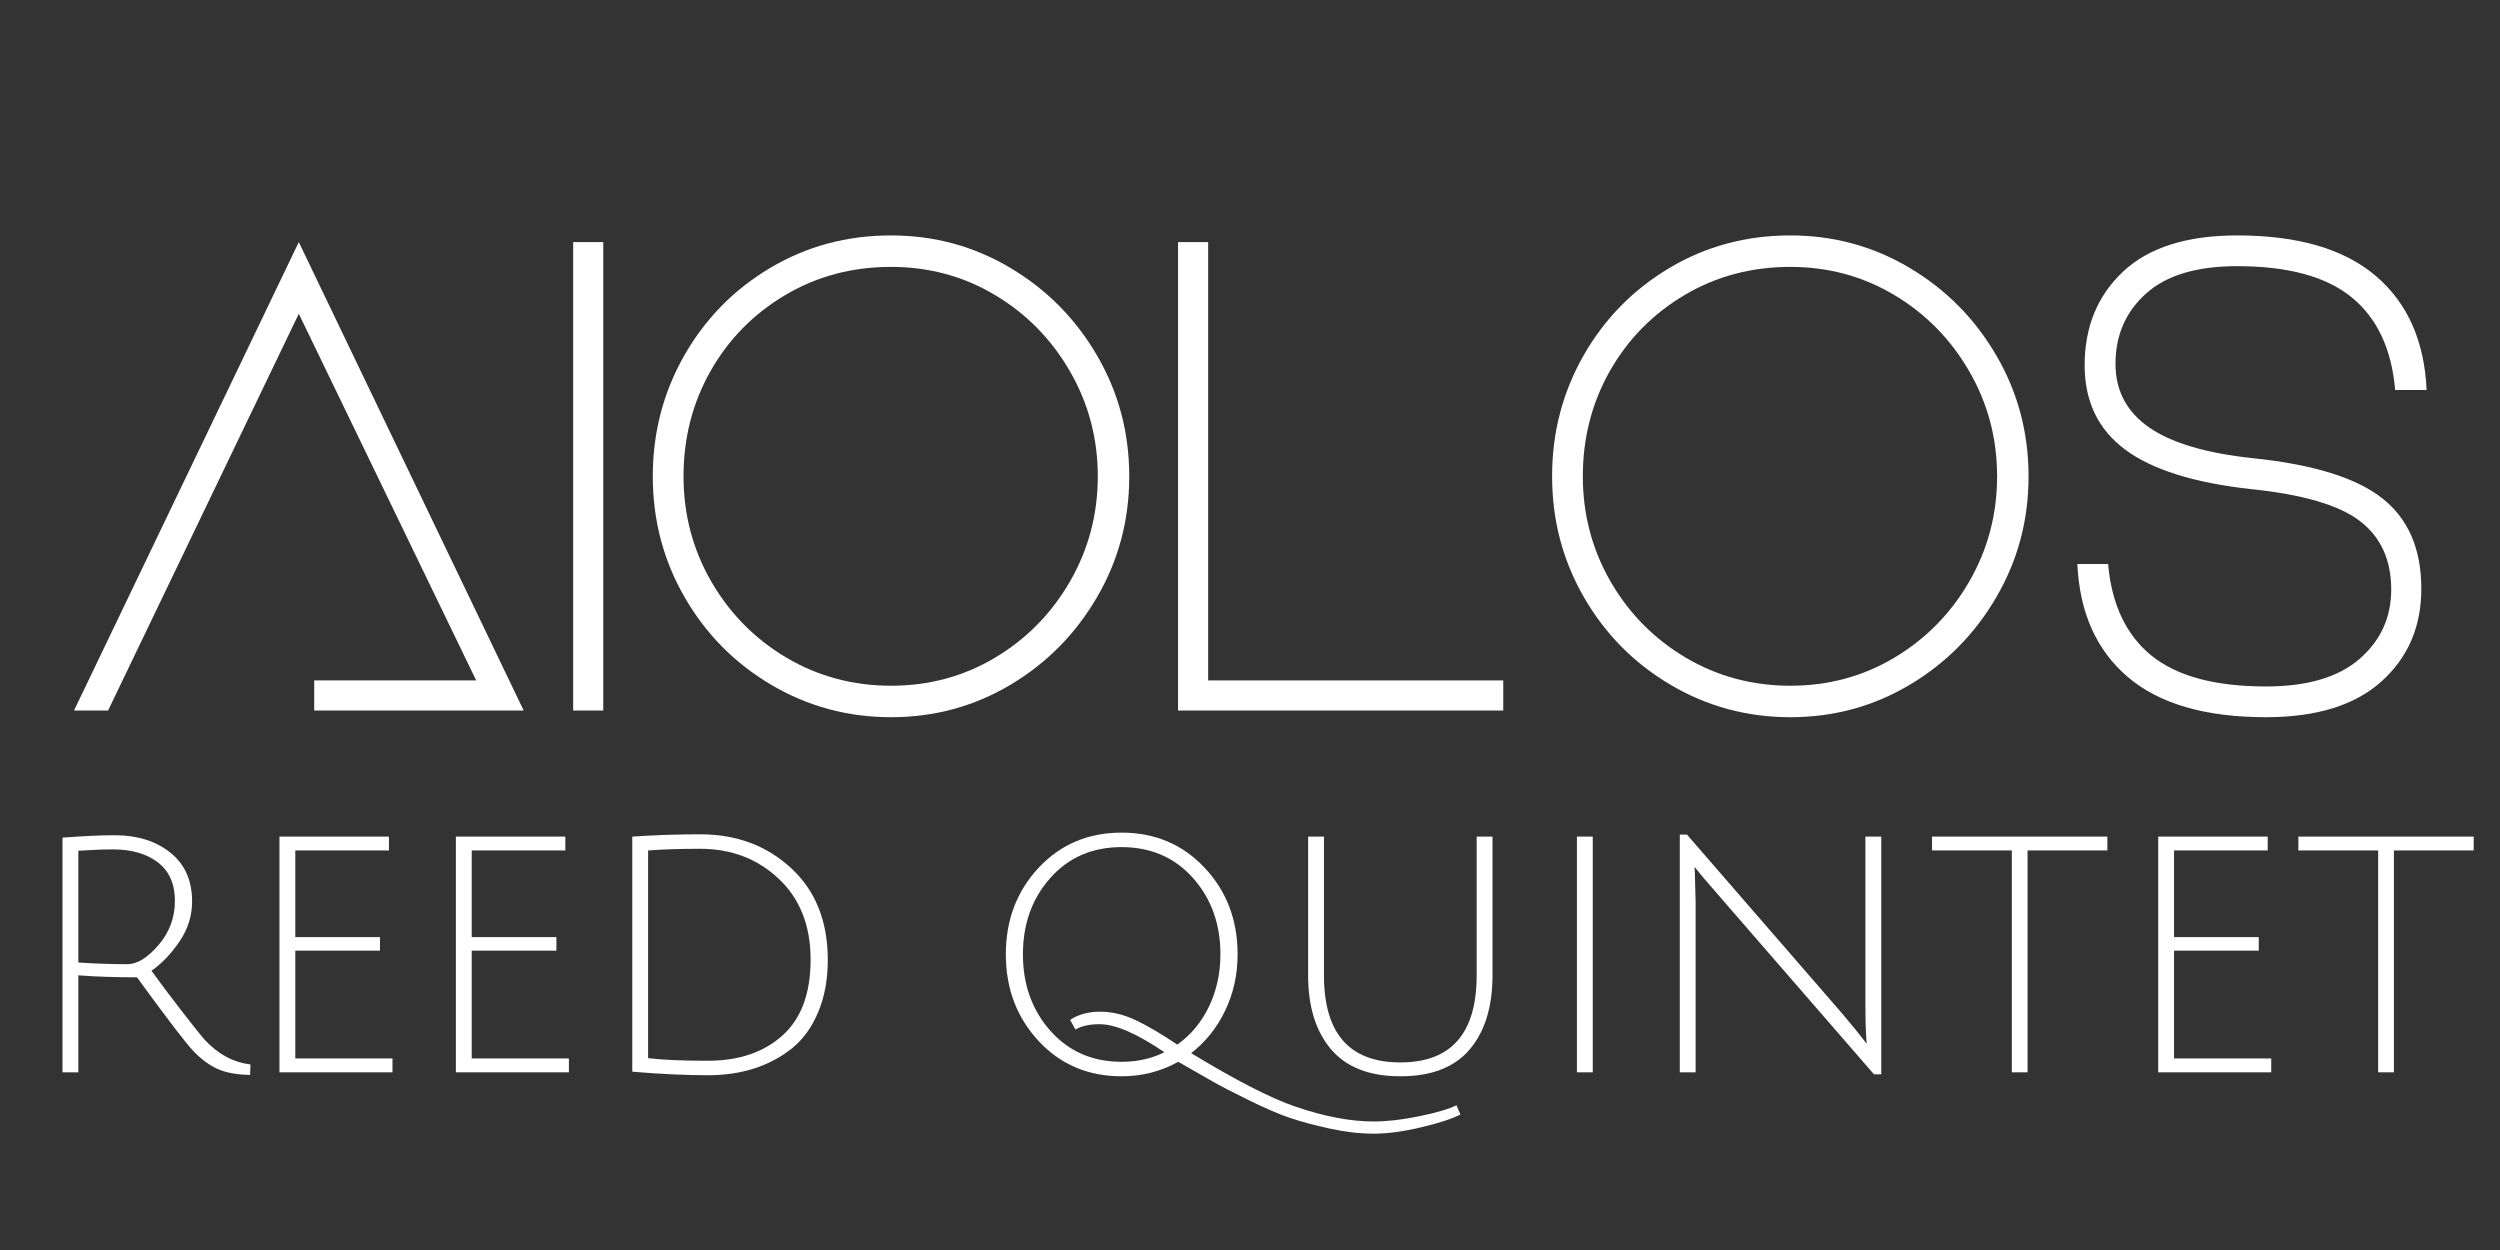 <svg xmlns="http://www.w3.org/2000/svg" xmlns:xlink="http://www.w3.org/1999/xlink" width="500" viewBox="0 0 375 187.5" height="250" preserveAspectRatio="xMidYMid meet"><rect x="0" y="0" width="375" height="187.5" fill="#333333" stroke="none"/><defs><g></g></defs><g fill="#ffffff" fill-opacity="1"><g transform="translate(7.381, 106.58)"><g><path d="M 8.828 0 L 3.719 0 L 37.438 -70.266 L 71.172 0 L 39.75 0 L 39.75 -4.516 L 64.047 -4.516 L 37.438 -59.516 Z M 8.828 0 "></path></g></g></g><g fill="#ffffff" fill-opacity="1"><g transform="translate(82.256, 106.58)"><g><path d="M 8.234 0 L 3.719 0 L 3.719 -70.266 L 8.234 -70.266 Z M 8.234 0 "></path></g></g></g><g fill="#ffffff" fill-opacity="1"><g transform="translate(94.2, 106.58)"><g><path d="M 39.453 1 C 32.961 1 26.973 -0.617 21.484 -3.859 C 15.992 -7.109 11.66 -11.492 8.484 -17.016 C 5.305 -22.535 3.719 -28.57 3.719 -35.125 C 3.719 -41.688 5.289 -47.727 8.438 -53.25 C 11.582 -58.77 15.879 -63.148 21.328 -66.391 C 26.785 -69.641 32.828 -71.266 39.453 -71.266 C 45.941 -71.266 51.91 -69.641 57.359 -66.391 C 62.816 -63.148 67.148 -58.77 70.359 -53.25 C 73.578 -47.727 75.188 -41.688 75.188 -35.125 C 75.188 -28.57 73.578 -22.535 70.359 -17.016 C 67.148 -11.492 62.816 -7.109 57.359 -3.859 C 51.91 -0.617 45.941 1 39.453 1 Z M 39.453 -3.719 C 45.141 -3.719 50.336 -5.117 55.047 -7.922 C 59.766 -10.734 63.516 -14.547 66.297 -19.359 C 69.078 -24.18 70.469 -29.438 70.469 -35.125 C 70.469 -40.812 69.078 -46.062 66.297 -50.875 C 63.516 -55.695 59.766 -59.516 55.047 -62.328 C 50.336 -65.141 45.141 -66.547 39.453 -66.547 C 33.629 -66.547 28.344 -65.141 23.594 -62.328 C 18.844 -59.516 15.109 -55.719 12.391 -50.938 C 9.68 -46.156 8.328 -40.883 8.328 -35.125 C 8.328 -29.438 9.711 -24.18 12.484 -19.359 C 15.266 -14.547 19.031 -10.734 23.781 -7.922 C 28.539 -5.117 33.766 -3.719 39.453 -3.719 Z M 39.453 -3.719 "></path></g></g></g><g fill="#ffffff" fill-opacity="1"><g transform="translate(172.99, 106.58)"><g><path d="M 52.5 0 L 3.719 0 L 3.719 -70.266 L 8.234 -70.266 L 8.234 -4.516 L 52.5 -4.516 Z M 52.5 0 "></path></g></g></g><g fill="#ffffff" fill-opacity="1"><g transform="translate(229.096, 106.58)"><g><path d="M 39.453 1 C 32.961 1 26.973 -0.617 21.484 -3.859 C 15.992 -7.109 11.66 -11.492 8.484 -17.016 C 5.305 -22.535 3.719 -28.57 3.719 -35.125 C 3.719 -41.688 5.289 -47.727 8.438 -53.25 C 11.582 -58.77 15.879 -63.148 21.328 -66.391 C 26.785 -69.641 32.828 -71.266 39.453 -71.266 C 45.941 -71.266 51.91 -69.641 57.359 -66.391 C 62.816 -63.148 67.148 -58.77 70.359 -53.25 C 73.578 -47.727 75.188 -41.688 75.188 -35.125 C 75.188 -28.57 73.578 -22.535 70.359 -17.016 C 67.148 -11.492 62.816 -7.109 57.359 -3.859 C 51.91 -0.617 45.941 1 39.453 1 Z M 39.453 -3.719 C 45.141 -3.719 50.336 -5.117 55.047 -7.922 C 59.766 -10.734 63.516 -14.547 66.297 -19.359 C 69.078 -24.18 70.469 -29.438 70.469 -35.125 C 70.469 -40.812 69.078 -46.062 66.297 -50.875 C 63.516 -55.695 59.766 -59.516 55.047 -62.328 C 50.336 -65.141 45.141 -66.547 39.453 -66.547 C 33.629 -66.547 28.344 -65.141 23.594 -62.328 C 18.844 -59.516 15.109 -55.719 12.391 -50.938 C 9.68 -46.156 8.328 -40.883 8.328 -35.125 C 8.328 -29.438 9.711 -24.18 12.484 -19.359 C 15.266 -14.547 19.031 -10.734 23.781 -7.922 C 28.539 -5.117 33.766 -3.719 39.453 -3.719 Z M 39.453 -3.719 "></path></g></g></g><g fill="#ffffff" fill-opacity="1"><g transform="translate(307.886, 106.58)"><g><path d="M 32.016 1 C 22.922 1 16.016 -1.004 11.297 -5.016 C 6.578 -9.035 4.051 -14.691 3.719 -21.984 L 8.328 -21.984 C 8.867 -15.891 11.047 -11.301 14.859 -8.219 C 18.672 -5.145 24.391 -3.609 32.016 -3.609 C 38.172 -3.609 42.836 -4.977 46.016 -7.719 C 49.203 -10.469 50.797 -13.953 50.797 -18.172 C 50.797 -22.586 49.238 -26 46.125 -28.406 C 43.008 -30.812 37.539 -32.414 29.719 -33.219 C 21.219 -34.156 14.941 -36.129 10.891 -39.141 C 6.836 -42.148 4.812 -46.367 4.812 -51.797 C 4.812 -57.547 6.734 -62.227 10.578 -65.844 C 14.43 -69.457 20.141 -71.266 27.703 -71.266 C 36.805 -71.266 43.734 -69.238 48.484 -65.188 C 53.234 -61.145 55.773 -55.441 56.109 -48.078 L 51.391 -48.078 C 50.859 -54.234 48.68 -58.867 44.859 -61.984 C 41.047 -65.098 35.328 -66.656 27.703 -66.656 C 21.609 -66.656 17.039 -65.281 14 -62.531 C 10.957 -59.789 9.438 -56.281 9.438 -52 C 9.438 -47.977 11.125 -44.797 14.5 -42.453 C 17.883 -40.117 23.086 -38.582 30.109 -37.844 C 39.141 -36.906 45.598 -34.895 49.484 -31.812 C 53.367 -28.738 55.312 -24.223 55.312 -18.266 C 55.312 -12.578 53.316 -7.941 49.328 -4.359 C 45.348 -0.785 39.578 1 32.016 1 Z M 32.016 1 "></path></g></g></g><g fill="#ffffff" fill-opacity="1"><g transform="translate(2.846, 160.848)"><g><path d="M 6.531 0 L 6.531 -35.203 C 9.656 -35.441 12.273 -35.562 14.391 -35.562 C 17.754 -35.562 20.523 -34.691 22.703 -32.953 C 24.879 -31.223 25.969 -28.773 25.969 -25.609 C 25.969 -23.473 25.336 -21.477 24.078 -19.625 C 22.828 -17.781 21.426 -16.316 19.875 -15.234 C 21.094 -13.547 22.598 -11.539 24.391 -9.219 C 26.191 -6.895 27.359 -5.438 27.891 -4.844 C 29.898 -2.695 32.176 -1.477 34.719 -1.188 L 34.672 0.391 C 32.66 0.359 31.023 0.055 29.766 -0.516 C 28.516 -1.098 27.32 -1.977 26.188 -3.156 C 25.051 -4.344 22.223 -8.039 17.703 -14.25 C 14.473 -14.25 11.539 -14.348 8.906 -14.547 L 8.906 0 Z M 16.266 -16.219 C 17.723 -16.219 19.273 -17.172 20.922 -19.078 C 22.566 -20.992 23.391 -23.211 23.391 -25.734 C 23.391 -28.266 22.539 -30.18 20.844 -31.484 C 19.145 -32.785 16.895 -33.438 14.094 -33.438 C 12.613 -33.438 10.883 -33.367 8.906 -33.234 L 8.906 -16.469 C 11.539 -16.301 13.992 -16.219 16.266 -16.219 Z M 16.266 -16.219 "></path></g></g></g><g fill="#ffffff" fill-opacity="1"><g transform="translate(35.389, 160.848)"><g><path d="M 6.531 0 L 6.531 -35.359 L 22.953 -35.359 L 22.953 -33.281 L 8.906 -33.281 L 8.906 -20.281 L 21.609 -20.281 L 21.609 -18.25 L 8.906 -18.25 L 8.906 -2.078 L 23.484 -2.078 L 23.484 0 Z M 6.531 0 "></path></g></g></g><g fill="#ffffff" fill-opacity="1"><g transform="translate(61.85, 160.848)"><g><path d="M 6.531 0 L 6.531 -35.359 L 22.953 -35.359 L 22.953 -33.281 L 8.906 -33.281 L 8.906 -20.281 L 21.609 -20.281 L 21.609 -18.25 L 8.906 -18.25 L 8.906 -2.078 L 23.484 -2.078 L 23.484 0 Z M 6.531 0 "></path></g></g></g><g fill="#ffffff" fill-opacity="1"><g transform="translate(88.31, 160.848)"><g><path d="M 17.859 -1.734 C 22.504 -1.734 26.234 -2.992 29.047 -5.516 C 31.867 -8.035 33.281 -11.832 33.281 -16.906 C 33.281 -21.988 31.688 -26.031 28.5 -29.031 C 25.32 -32.031 21.395 -33.531 16.719 -33.531 C 13.719 -33.531 11.113 -33.445 8.906 -33.281 L 8.906 -2.125 C 11.039 -1.863 14.023 -1.734 17.859 -1.734 Z M 16.719 -35.703 C 22.156 -35.703 26.703 -34.008 30.359 -30.625 C 34.023 -27.25 35.859 -22.66 35.859 -16.859 C 35.859 -13.93 35.383 -11.336 34.438 -9.078 C 33.5 -6.816 32.207 -5.008 30.562 -3.656 C 27.164 -0.926 22.93 0.438 17.859 0.438 C 14.523 0.438 10.75 0.258 6.531 -0.094 L 6.531 -35.359 C 9.895 -35.586 13.289 -35.703 16.719 -35.703 Z M 16.719 -35.703 "></path></g></g></g><g fill="#ffffff" fill-opacity="1"><g transform="translate(128.618, 160.848)"><g></g></g></g><g fill="#ffffff" fill-opacity="1"><g transform="translate(146.423, 160.848)"><g><path d="M 9.375 -4.688 C 6.094 -8.219 4.453 -12.555 4.453 -17.703 C 4.453 -22.848 6.094 -27.176 9.375 -30.688 C 12.656 -34.195 16.801 -35.953 21.812 -35.953 C 26.82 -35.953 30.973 -34.195 34.266 -30.688 C 37.566 -27.176 39.219 -22.848 39.219 -17.703 C 39.219 -14.672 38.598 -11.859 37.359 -9.266 C 36.117 -6.68 34.414 -4.551 32.25 -2.875 C 39 1.219 44.207 3.891 47.875 5.141 C 52.219 6.629 56.141 7.375 59.641 7.375 C 61.648 7.375 63.941 7.109 66.516 6.578 C 69.086 6.047 70.93 5.5 72.047 4.938 L 72.641 6.328 C 71.359 6.984 69.391 7.625 66.734 8.25 C 64.078 8.883 61.711 9.203 59.641 9.203 C 57.566 9.203 55.363 8.945 53.031 8.438 C 50.707 7.926 48.711 7.391 47.047 6.828 C 45.391 6.266 43.32 5.375 40.844 4.156 C 38.375 2.938 36.602 2.02 35.531 1.406 C 34.457 0.801 32.719 -0.191 30.312 -1.578 C 27.707 -0.129 24.875 0.594 21.812 0.594 C 16.801 0.594 12.656 -1.164 9.375 -4.688 Z M 11.125 -29.156 C 8.383 -26.07 7.016 -22.254 7.016 -17.703 C 7.016 -13.148 8.391 -9.32 11.141 -6.219 C 13.898 -3.125 17.457 -1.578 21.812 -1.578 C 24.188 -1.578 26.328 -2.055 28.234 -3.016 C 24.117 -5.816 20.875 -7.219 18.5 -7.219 C 17.008 -7.219 15.805 -6.953 14.891 -6.422 L 14.094 -7.859 C 15.312 -8.68 16.812 -9.094 18.594 -9.094 C 20.375 -9.094 22.16 -8.664 23.953 -7.812 C 25.754 -6.957 27.828 -5.738 30.172 -4.156 C 32.211 -5.602 33.801 -7.516 34.938 -9.891 C 36.07 -12.266 36.641 -14.867 36.641 -17.703 C 36.641 -22.254 35.266 -26.07 32.516 -29.156 C 29.766 -32.238 26.195 -33.781 21.812 -33.781 C 17.426 -33.781 13.863 -32.238 11.125 -29.156 Z M 11.125 -29.156 "></path></g></g></g><g fill="#ffffff" fill-opacity="1"><g transform="translate(190.095, 160.848)"><g><path d="M 30.359 -3.438 C 28.086 -0.75 24.625 0.594 19.969 0.594 C 15.32 0.594 11.852 -0.754 9.562 -3.453 C 7.27 -6.16 6.125 -9.859 6.125 -14.547 L 6.125 -35.359 L 8.5 -35.359 L 8.5 -14.547 C 8.5 -5.836 12.316 -1.484 19.953 -1.484 C 27.586 -1.484 31.406 -5.836 31.406 -14.547 L 31.406 -35.359 L 33.781 -35.359 L 33.781 -14.547 C 33.781 -9.828 32.641 -6.125 30.359 -3.438 Z M 30.359 -3.438 "></path></g></g><g transform="translate(230.007, 160.848)"><g><path d="M 6.531 0 L 6.531 -35.359 L 8.906 -35.359 L 8.906 0 Z M 6.531 0 "></path></g></g></g><g fill="#ffffff" fill-opacity="1"><g transform="translate(245.438, 160.848)"><g><path d="M 8.797 -29.719 L 8.906 -25.516 L 8.906 0 L 6.531 0 L 6.531 -35.656 L 7.609 -35.656 L 30.906 -8.797 C 32.488 -6.922 33.707 -5.422 34.562 -4.297 C 34.438 -5.879 34.375 -7.695 34.375 -9.75 L 34.375 -35.359 L 36.75 -35.359 L 36.75 0.297 L 35.656 0.297 L 11.922 -27.047 C 10.273 -28.93 9.219 -30.188 8.75 -30.812 Z M 8.797 -29.719 "></path></g></g><g transform="translate(288.714, 160.848)"><g><path d="M 13.062 -33.281 L 1.094 -33.281 L 1.094 -35.359 L 27.391 -35.359 L 27.391 -33.281 L 15.422 -33.281 L 15.422 0 L 13.062 0 Z M 13.062 -33.281 "></path></g></g></g><g fill="#ffffff" fill-opacity="1"><g transform="translate(317.202, 160.848)"><g><path d="M 6.531 0 L 6.531 -35.359 L 22.953 -35.359 L 22.953 -33.281 L 8.906 -33.281 L 8.906 -20.281 L 21.609 -20.281 L 21.609 -18.25 L 8.906 -18.25 L 8.906 -2.078 L 23.484 -2.078 L 23.484 0 Z M 6.531 0 "></path></g></g></g><g fill="#ffffff" fill-opacity="1"><g transform="translate(343.662, 160.848)"><g><path d="M 13.062 -33.281 L 1.094 -33.281 L 1.094 -35.359 L 27.391 -35.359 L 27.391 -33.281 L 15.422 -33.281 L 15.422 0 L 13.062 0 Z M 13.062 -33.281 "></path></g></g></g></svg>